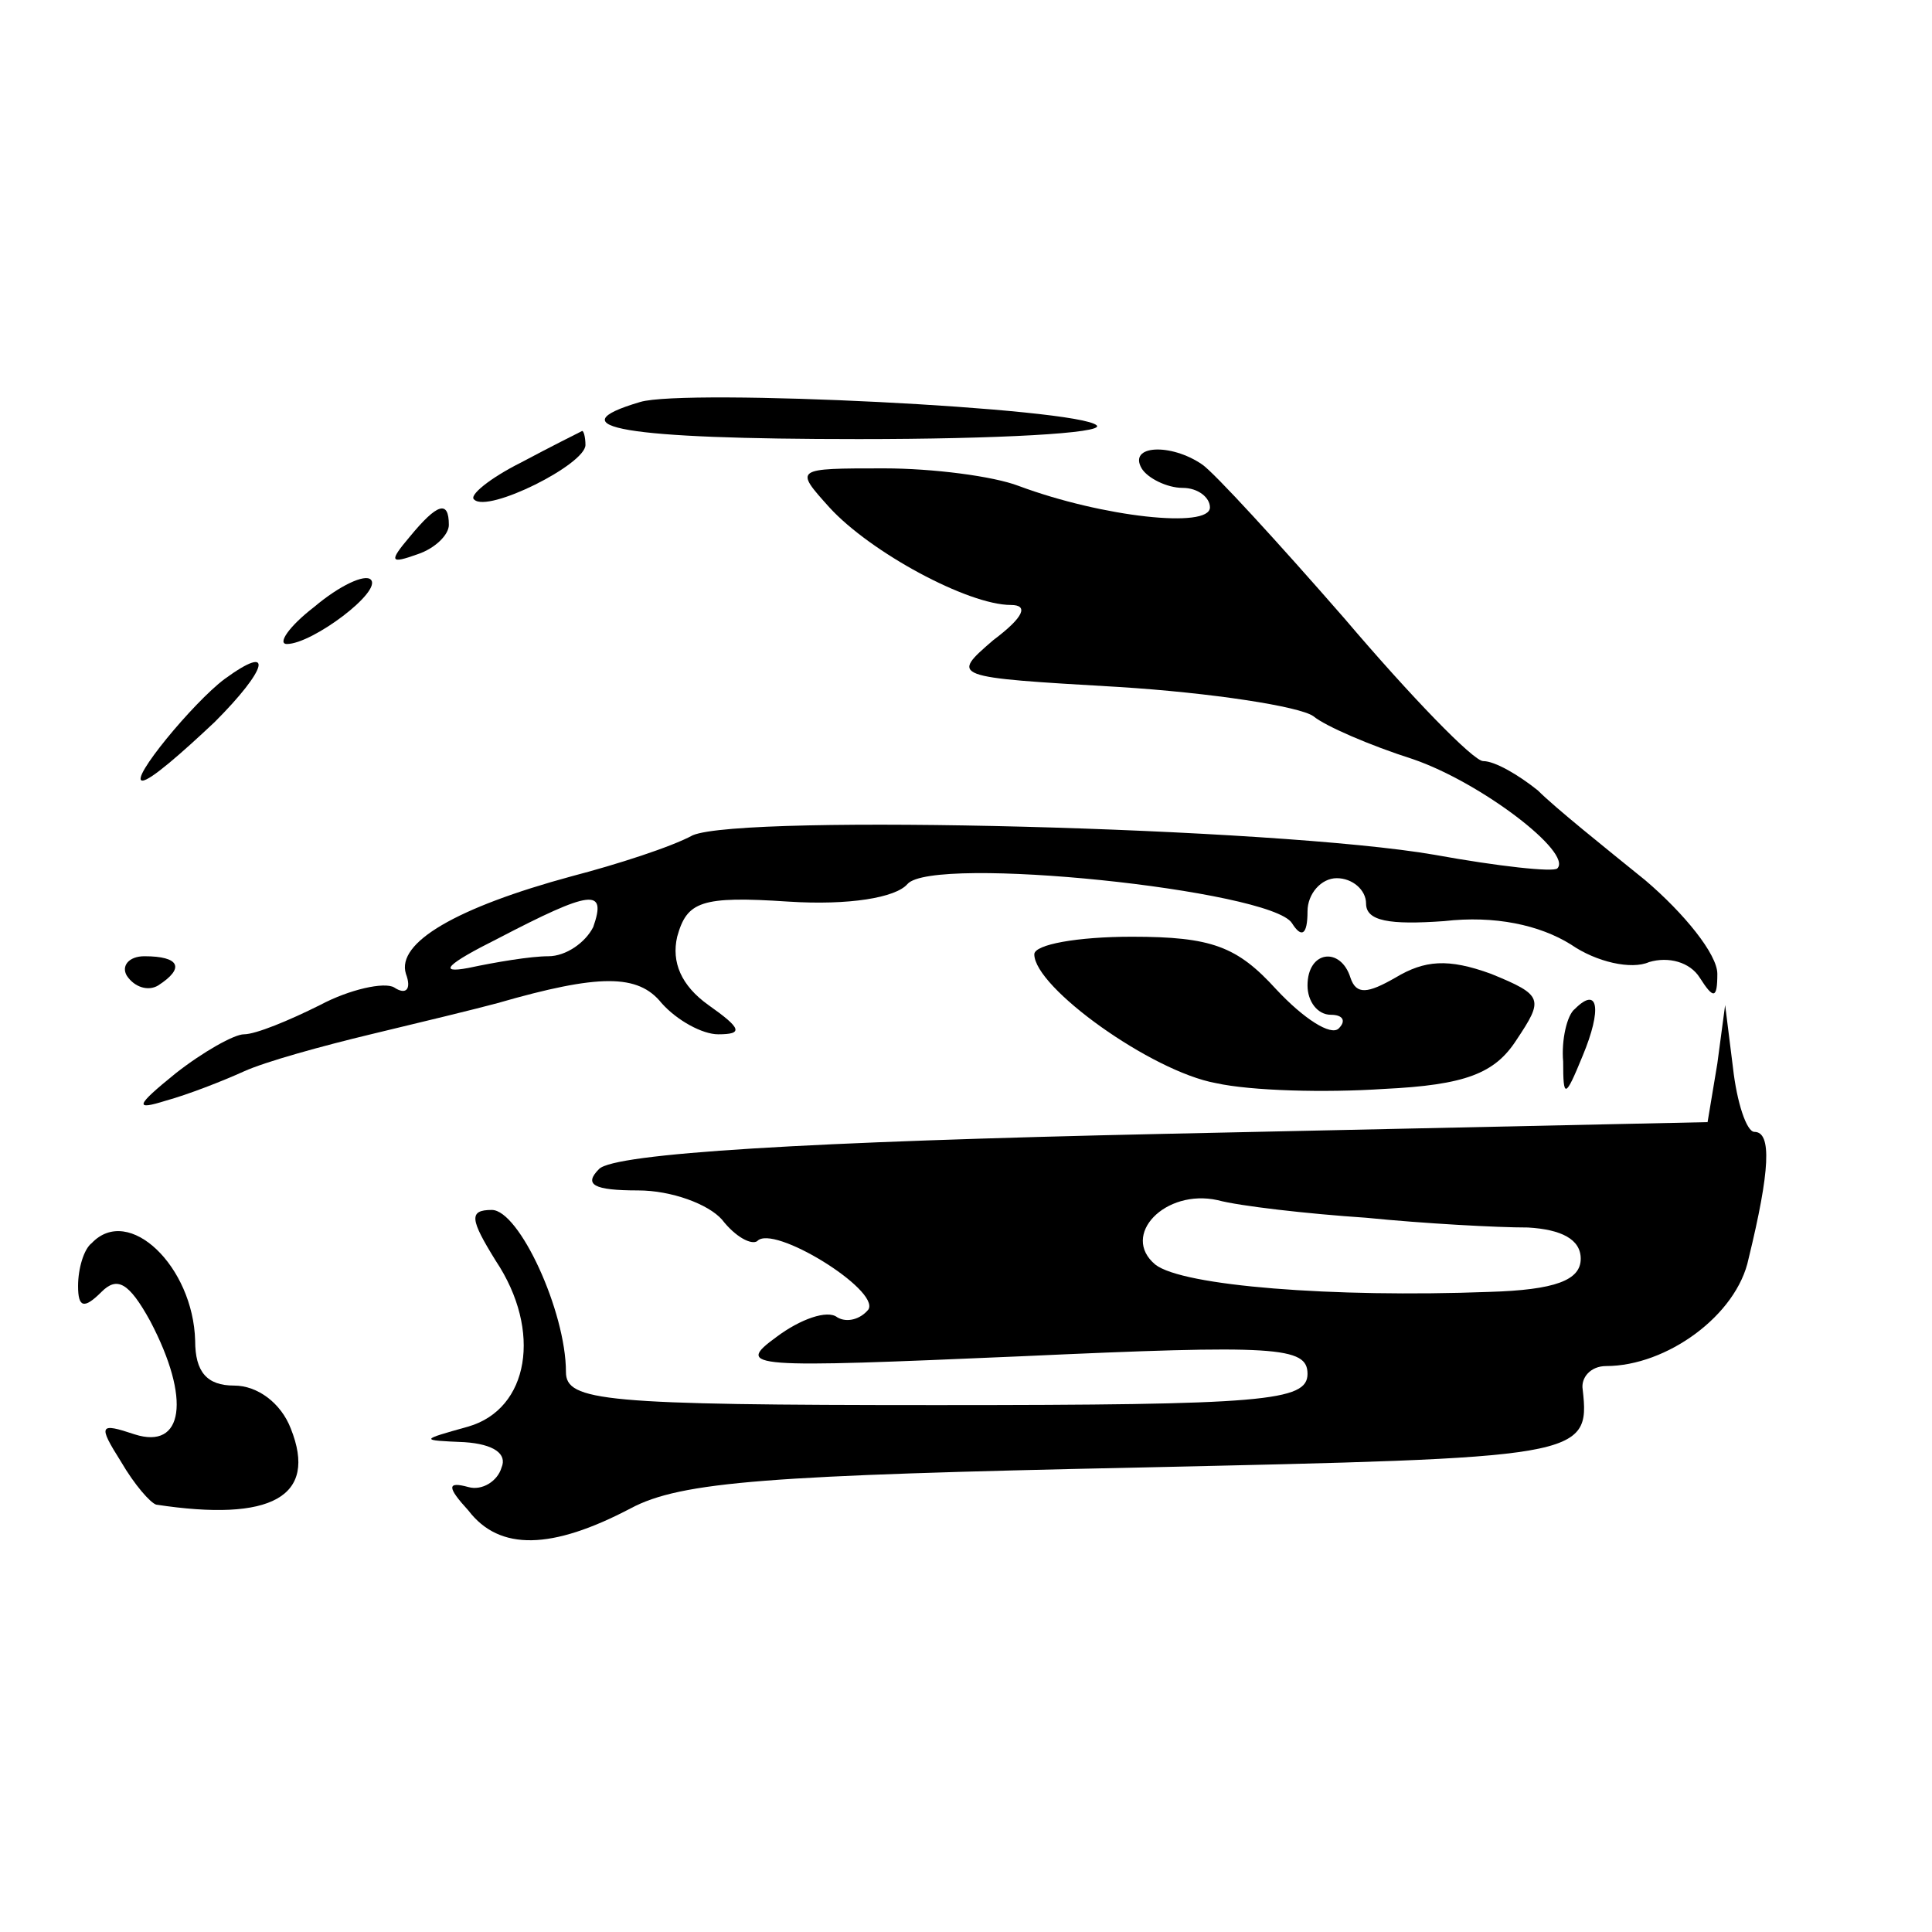 <?xml version="1.0" standalone="no"?>
<!DOCTYPE svg PUBLIC "-//W3C//DTD SVG 20010904//EN"
 "http://www.w3.org/TR/2001/REC-SVG-20010904/DTD/svg10.dtd">
<svg version="1.0" xmlns="http://www.w3.org/2000/svg"
 width="99pt" height="99pt" viewBox="0 0 99 99"
 preserveAspectRatio="xMidYMid meet">
<g transform="translate(0,99) scale(0.1,-0.1)"
fill="#000000" stroke="none">
<path d="M328 784 c-44 -13 -8 -19 112 -19 71 0 126 3 122 7 -9 9 -211 19
-234 12z"/>
<path d="M267 753 c-16 -8 -27 -17 -24 -19 7 -7 57 18 57 28 0 4 -1 8 -2 7 -2
-1 -16 -8 -31 -16z"/>
<path d="M585 750 c3 -5 13 -10 21 -10 8 0 14 -5 14 -10 0 -11 -55 -5 -98 11
-13 5 -44 9 -69 9 -46 0 -46 0 -28 -20 21 -23 71 -50 93 -50 9 0 7 -6 -9 -18
-22 -19 -22 -19 64 -24 48 -3 93 -10 100 -15 6 -5 29 -15 51 -22 35 -12 82
-48 74 -56 -2 -2 -30 1 -63 7 -81 14 -354 21 -380 10 -11 -6 -39 -15 -62 -21
-59 -16 -90 -34 -85 -50 3 -8 0 -11 -6 -7 -5 3 -23 -1 -38 -9 -16 -8 -33 -15
-39 -15 -5 0 -21 -9 -35 -20 -21 -17 -21 -19 -5 -14 11 3 29 10 40 15 11 5 40
13 65 19 25 6 54 13 65 16 52 15 72 15 84 0 8 -9 21 -16 29 -16 13 0 12 3 -5
15 -14 10 -19 22 -16 35 5 18 12 21 57 18 31 -2 55 2 61 9 13 15 186 -3 197
-20 5 -8 8 -6 8 6 0 9 7 17 15 17 8 0 15 -6 15 -13 0 -9 12 -11 40 -9 26 3 49
-2 65 -12 13 -9 31 -13 40 -9 10 3 21 0 26 -8 7 -11 9 -11 9 2 0 10 -17 31
-37 48 -21 17 -46 37 -55 46 -10 8 -22 15 -28 15 -5 0 -37 33 -71 73 -34 39
-67 75 -73 79 -16 11 -38 10 -31 -2z m-281 -235 c-4 -8 -14 -15 -23 -15 -9 0
-27 -3 -41 -6 -16 -3 -11 2 15 15 48 25 56 26 49 6z"/>
<path d="M210 715 c-11 -13 -10 -14 4 -9 9 3 16 10 16 15 0 13 -6 11 -20 -6z"/>
<path d="M161 679 c-13 -10 -19 -19 -14 -19 13 0 49 27 43 33 -3 3 -16 -3 -29
-14z"/>
<path d="M115 642 c-16 -12 -49 -52 -42 -52 4 0 20 14 37 30 27 27 31 41 5 22z"/>
<path d="M530 501 c0 -17 60 -60 93 -66 18 -4 56 -5 86 -3 42 2 57 8 68 25 14
21 14 23 -13 34 -22 8 -34 7 -49 -2 -14 -8 -20 -9 -23 0 -5 16 -22 14 -22 -4
0 -8 5 -15 12 -15 6 0 8 -3 4 -7 -4 -4 -18 5 -32 20 -20 22 -33 27 -74 27 -28
0 -50 -4 -50 -9z"/>
<path d="M65 490 c4 -6 11 -8 16 -5 14 9 11 15 -7 15 -8 0 -12 -5 -9 -10z"/>
<path d="M807 473 c-4 -3 -7 -16 -6 -27 0 -19 1 -19 10 3 10 24 8 36 -4 24z"/>
<path d="M880 445 l-5 -30 -278 -6 c-184 -4 -282 -10 -290 -18 -8 -8 -3 -11
20 -11 17 0 36 -7 43 -15 7 -9 15 -13 18 -11 8 9 63 -25 57 -35 -4 -5 -11 -7
-16 -4 -5 4 -19 -1 -31 -10 -22 -16 -14 -16 125 -10 131 6 147 5 147 -9 0 -14
-22 -16 -190 -16 -171 0 -190 2 -190 17 0 31 -24 83 -38 83 -12 0 -11 -5 2
-26 24 -36 17 -76 -14 -85 -25 -7 -25 -7 -2 -8 15 -1 22 -6 19 -13 -2 -7 -10
-12 -17 -10 -11 3 -11 0 0 -12 16 -21 43 -20 83 1 26 14 72 17 260 21 227 5
232 5 228 40 -1 6 4 12 12 12 31 0 67 26 73 55 11 45 12 65 3 65 -4 0 -9 15
-11 33 l-4 32 -4 -30z m-180 -79 c30 -3 67 -5 83 -5 17 -1 27 -6 27 -16 0 -11
-13 -16 -47 -17 -80 -3 -157 3 -171 14 -18 15 5 39 32 33 11 -3 46 -7 76 -9z"/>
<path d="M47 353 c-4 -3 -7 -13 -7 -22 0 -11 3 -12 12 -3 8 8 14 5 25 -15 21
-40 17 -66 -8 -58 -18 6 -19 5 -7 -14 7 -12 15 -21 18 -22 59 -9 83 4 69 39
-5 13 -17 22 -29 22 -14 0 -20 7 -20 23 -1 38 -34 70 -53 50z"/>
</g>
</svg>
